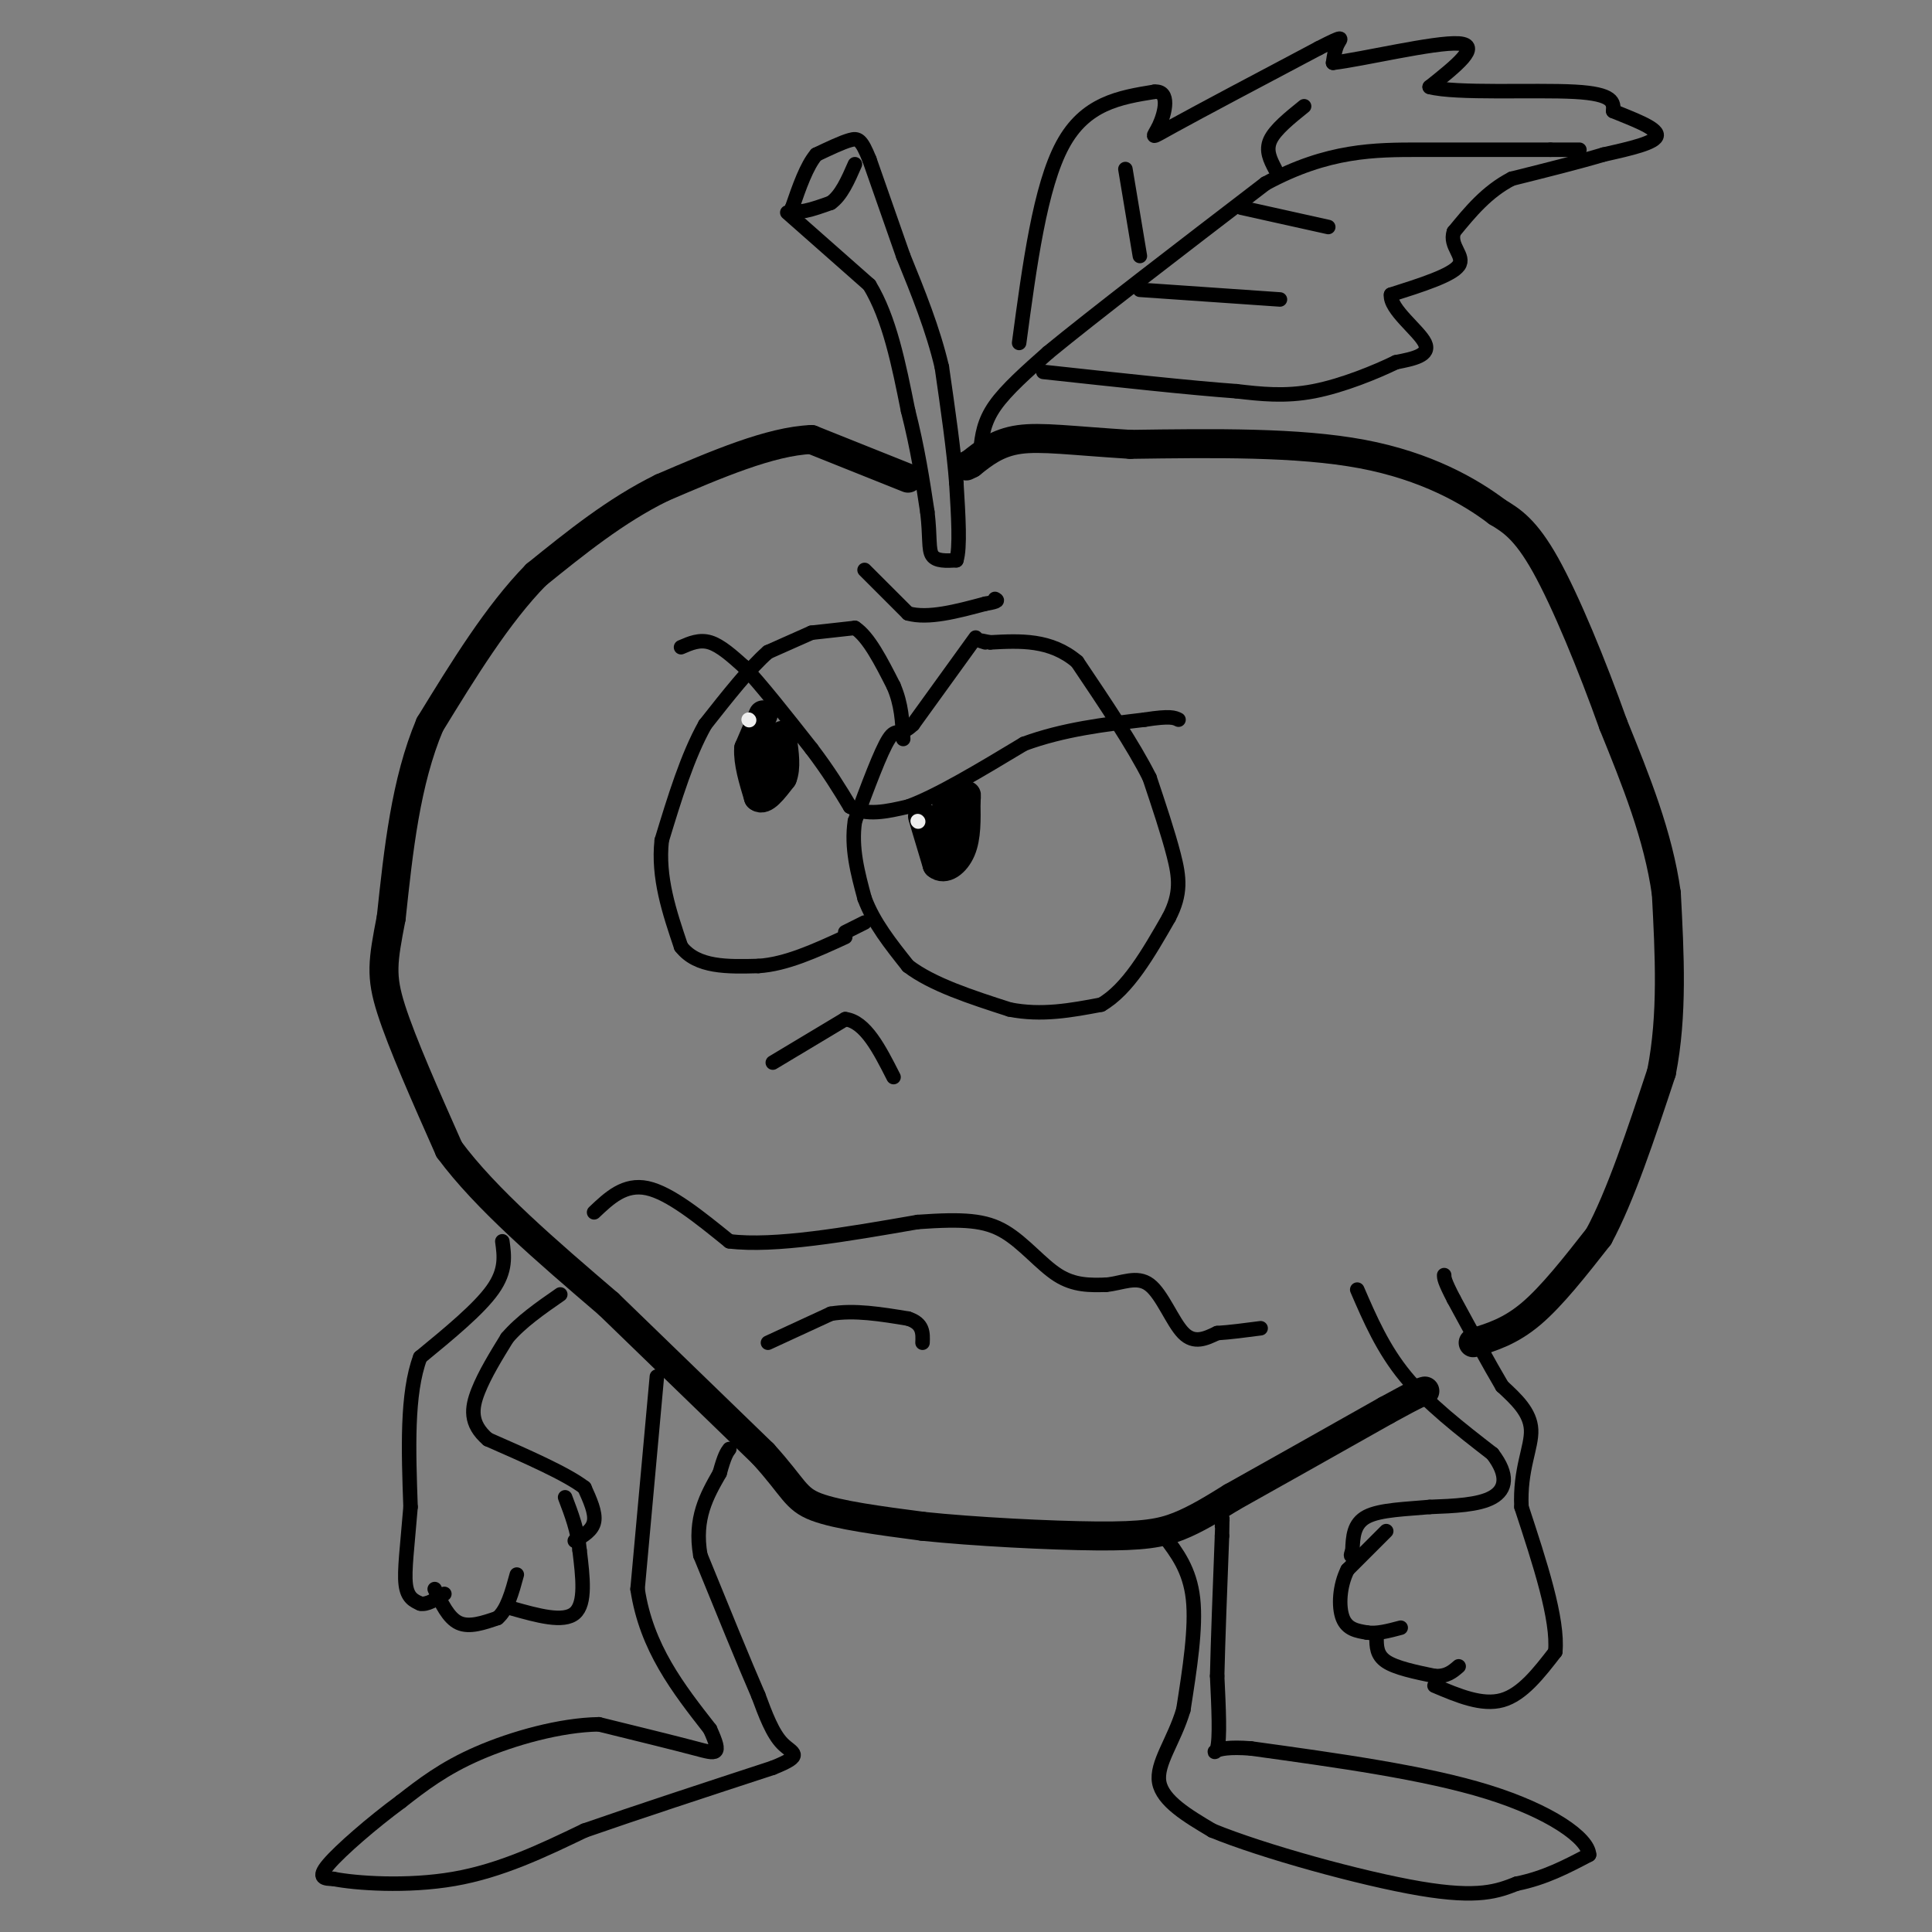 <svg viewBox='0 0 400 400' version='1.1' xmlns='http://www.w3.org/2000/svg' xmlns:xlink='http://www.w3.org/1999/xlink'><rect x="0" y="0" width="400" height="400" fill="#808080" stroke="none"/><g fill='none' stroke='#000000' stroke-width='6' stroke-linecap='round' stroke-linejoin='round'><path d='M188,99c0.000,0.000 -20.000,-8.000 -20,-8'/><path d='M168,91c-8.500,0.333 -19.750,5.167 -31,10'/><path d='M137,101c-9.500,4.667 -17.750,11.333 -26,18'/><path d='M111,119c-8.000,8.167 -15.000,19.583 -22,31'/><path d='M89,150c-5.000,11.833 -6.500,25.917 -8,40'/><path d='M81,190c-1.778,9.156 -2.222,12.044 0,19c2.222,6.956 7.111,17.978 12,29'/><path d='M93,238c7.500,10.167 20.250,21.083 33,32'/><path d='M126,270c10.833,10.500 21.417,20.750 32,31'/><path d='M158,301c6.444,7.089 6.556,9.311 11,11c4.444,1.689 13.222,2.844 22,4'/><path d='M191,316c10.667,1.119 26.333,1.917 36,2c9.667,0.083 13.333,-0.548 17,-2c3.667,-1.452 7.333,-3.726 11,-6'/><path d='M255,310c7.167,-4.000 19.583,-11.000 32,-18'/><path d='M287,292c6.667,-3.667 7.333,-3.833 8,-4'/><path d='M305,278c3.833,-1.167 7.667,-2.333 12,-6c4.333,-3.667 9.167,-9.833 14,-16'/><path d='M331,256c4.500,-8.333 8.750,-21.167 13,-34'/><path d='M344,222c2.333,-11.833 1.667,-24.417 1,-37'/><path d='M345,185c-1.667,-12.000 -6.333,-23.500 -11,-35'/><path d='M334,150c-4.378,-12.289 -9.822,-25.511 -14,-33c-4.178,-7.489 -7.089,-9.244 -10,-11'/><path d='M310,106c-5.644,-4.289 -14.756,-9.511 -28,-12c-13.244,-2.489 -30.622,-2.244 -48,-2'/><path d='M234,92c-12.133,-0.756 -18.467,-1.644 -23,-1c-4.533,0.644 -7.267,2.822 -10,5'/><path d='M201,96c-1.667,0.833 -0.833,0.417 0,0'/></g>
<g fill='none' stroke='#000000' stroke-width='3' stroke-linecap='round' stroke-linejoin='round'><path d='M163,44c0.000,0.000 17.000,15.000 17,15'/><path d='M180,59c4.167,6.833 6.083,16.417 8,26'/><path d='M188,85c2.000,7.833 3.000,14.417 4,21'/><path d='M192,106c0.622,5.222 0.178,7.778 1,9c0.822,1.222 2.911,1.111 5,1'/><path d='M198,116c0.833,-2.500 0.417,-9.250 0,-16'/><path d='M198,100c-0.500,-6.667 -1.750,-15.333 -3,-24'/><path d='M195,76c-1.833,-7.833 -4.917,-15.417 -8,-23'/><path d='M187,53c-2.500,-7.167 -4.750,-13.583 -7,-20'/><path d='M180,33c-1.667,-4.133 -2.333,-4.467 -4,-4c-1.667,0.467 -4.333,1.733 -7,3'/><path d='M169,32c-2.000,2.333 -3.500,6.667 -5,11'/><path d='M164,43c0.500,1.667 4.250,0.333 8,-1'/><path d='M172,42c2.167,-1.500 3.583,-4.750 5,-8'/><path d='M203,93c0.333,-2.833 0.667,-5.667 3,-9c2.333,-3.333 6.667,-7.167 11,-11'/><path d='M217,73c9.333,-7.667 27.167,-21.333 45,-35'/><path d='M262,38c12.911,-7.000 22.689,-7.000 32,-7c9.311,-0.000 18.156,0.000 27,0'/><path d='M321,31c5.500,0.000 5.750,0.000 6,0'/><path d='M211,71c2.167,-16.167 4.333,-32.333 9,-41c4.667,-8.667 11.833,-9.833 19,-11'/><path d='M239,19c3.345,-0.310 2.208,4.417 1,7c-1.208,2.583 -2.488,3.024 3,0c5.488,-3.024 17.744,-9.512 30,-16'/><path d='M273,10c5.600,-2.889 4.600,-2.111 4,-1c-0.600,1.111 -0.800,2.556 -1,4'/><path d='M276,13c5.889,-0.667 21.111,-4.333 26,-4c4.889,0.333 -0.556,4.667 -6,9'/><path d='M296,18c5.378,1.444 21.822,0.556 30,1c8.178,0.444 8.089,2.222 8,4'/><path d='M334,23c3.733,1.556 9.067,3.444 9,5c-0.067,1.556 -5.533,2.778 -11,4'/><path d='M332,32c-5.000,1.500 -12.000,3.250 -19,5'/><path d='M313,37c-5.167,2.667 -8.583,6.833 -12,11'/><path d='M301,48c-1.022,3.000 2.422,5.000 1,7c-1.422,2.000 -7.711,4.000 -14,6'/><path d='M288,61c-0.356,2.978 5.756,7.422 7,10c1.244,2.578 -2.378,3.289 -6,4'/><path d='M289,75c-4.000,1.956 -11.000,4.844 -17,6c-6.000,1.156 -11.000,0.578 -16,0'/><path d='M256,81c-9.333,-0.667 -24.667,-2.333 -40,-4'/><path d='M233,35c0.000,0.000 3.000,18.000 3,18'/><path d='M270,22c-3.000,2.417 -6.000,4.833 -7,7c-1.000,2.167 0.000,4.083 1,6'/><path d='M257,43c0.000,0.000 18.000,4.000 18,4'/><path d='M236,60c0.000,0.000 29.000,2.000 29,2'/><path d='M179,118c0.000,0.000 9.000,9.000 9,9'/><path d='M188,127c4.167,1.167 10.083,-0.417 16,-2'/><path d='M204,125c3.000,-0.500 2.500,-0.750 2,-1'/><path d='M123,251c3.167,-3.000 6.333,-6.000 11,-5c4.667,1.000 10.833,6.000 17,11'/><path d='M151,257c9.333,1.167 24.167,-1.417 39,-4'/><path d='M190,253c9.571,-0.679 14.000,-0.375 18,2c4.000,2.375 7.571,6.821 11,9c3.429,2.179 6.714,2.089 10,2'/><path d='M229,266c3.250,-0.286 6.375,-2.000 9,0c2.625,2.000 4.750,7.714 7,10c2.250,2.286 4.625,1.143 7,0'/><path d='M252,276c2.667,-0.167 5.833,-0.583 9,-1'/><path d='M159,278c0.000,0.000 13.000,-6.000 13,-6'/><path d='M172,272c4.833,-0.833 10.417,0.083 16,1'/><path d='M188,273c3.167,1.000 3.083,3.000 3,5'/><path d='M104,257c0.417,3.000 0.833,6.000 -2,10c-2.833,4.000 -8.917,9.000 -15,14'/><path d='M87,281c-2.833,7.500 -2.417,19.250 -2,31'/><path d='M85,312c-0.667,8.200 -1.333,13.200 -1,16c0.333,2.800 1.667,3.400 3,4'/><path d='M87,332c1.333,0.333 3.167,-0.833 5,-2'/><path d='M90,329c1.417,3.000 2.833,6.000 5,7c2.167,1.000 5.083,0.000 8,-1'/><path d='M103,335c2.000,-1.667 3.000,-5.333 4,-9'/><path d='M106,333c5.333,1.500 10.667,3.000 13,1c2.333,-2.000 1.667,-7.500 1,-13'/><path d='M120,321c-0.333,-4.000 -1.667,-7.500 -3,-11'/><path d='M119,319c1.833,-1.083 3.667,-2.167 4,-4c0.333,-1.833 -0.833,-4.417 -2,-7'/><path d='M121,308c-3.667,-2.833 -11.833,-6.417 -20,-10'/><path d='M101,298c-3.822,-3.289 -3.378,-6.511 -2,-10c1.378,-3.489 3.689,-7.244 6,-11'/><path d='M105,277c2.833,-3.333 6.917,-6.167 11,-9'/><path d='M136,285c0.000,0.000 -4.000,44.000 -4,44'/><path d='M132,329c1.833,12.167 8.417,20.583 15,29'/><path d='M147,358c2.556,5.622 1.444,5.178 -3,4c-4.444,-1.178 -12.222,-3.089 -20,-5'/><path d='M124,357c-7.956,0.111 -17.844,2.889 -25,6c-7.156,3.111 -11.578,6.556 -16,10'/><path d='M83,373c-5.867,4.311 -12.533,10.089 -15,13c-2.467,2.911 -0.733,2.956 1,3'/><path d='M69,389c4.511,0.911 15.289,1.689 25,0c9.711,-1.689 18.356,-5.844 27,-10'/><path d='M121,379c11.000,-3.833 25.000,-8.417 39,-13'/><path d='M160,366c6.733,-2.689 4.067,-2.911 2,-5c-2.067,-2.089 -3.533,-6.044 -5,-10'/><path d='M157,351c-2.833,-6.500 -7.417,-17.750 -12,-29'/><path d='M145,322c-1.333,-7.667 1.333,-12.333 4,-17'/><path d='M149,305c1.000,-3.667 1.500,-4.333 2,-5'/><path d='M241,318c2.667,3.500 5.333,7.000 6,13c0.667,6.000 -0.667,14.500 -2,23'/><path d='M245,354c-1.911,6.467 -5.689,11.133 -5,15c0.689,3.867 5.844,6.933 11,10'/><path d='M251,379c10.378,4.267 30.822,9.933 43,12c12.178,2.067 16.089,0.533 20,-1'/><path d='M314,390c5.833,-1.167 10.417,-3.583 15,-6'/><path d='M329,384c-0.156,-3.422 -8.044,-8.978 -21,-13c-12.956,-4.022 -30.978,-6.511 -49,-9'/><path d='M259,362c-9.178,-0.733 -7.622,1.933 -7,0c0.622,-1.933 0.311,-8.467 0,-15'/><path d='M252,347c0.167,-7.333 0.583,-18.167 1,-29'/><path d='M253,318c0.167,-5.167 0.083,-3.583 0,-2'/><path d='M281,267c2.667,6.167 5.333,12.333 10,18c4.667,5.667 11.333,10.833 18,16'/><path d='M309,301c3.378,4.400 2.822,7.400 0,9c-2.822,1.600 -7.911,1.800 -13,2'/><path d='M296,312c-4.778,0.444 -10.222,0.556 -13,2c-2.778,1.444 -2.889,4.222 -3,7'/><path d='M280,321c-0.500,1.333 -0.250,1.167 0,1'/><path d='M287,317c0.000,0.000 -8.000,8.000 -8,8'/><path d='M279,325c-1.689,3.333 -1.911,7.667 -1,10c0.911,2.333 2.956,2.667 5,3'/><path d='M283,338c2.000,0.333 4.500,-0.333 7,-1'/><path d='M285,339c0.000,1.833 0.000,3.667 2,5c2.000,1.333 6.000,2.167 10,3'/><path d='M297,347c2.500,0.167 3.750,-0.917 5,-2'/><path d='M297,349c4.917,2.083 9.833,4.167 14,3c4.167,-1.167 7.583,-5.583 11,-10'/><path d='M322,342c0.667,-6.667 -3.167,-18.333 -7,-30'/><path d='M315,312c-0.378,-7.822 2.178,-12.378 2,-16c-0.178,-3.622 -3.089,-6.311 -6,-9'/><path d='M311,287c-2.667,-4.500 -6.333,-11.250 -10,-18'/><path d='M301,269c-2.000,-3.833 -2.000,-4.417 -2,-5'/><path d='M168,131c0.000,0.000 -9.000,4.000 -9,4'/><path d='M159,135c-3.667,3.167 -8.333,9.083 -13,15'/><path d='M146,150c-3.667,6.500 -6.333,15.250 -9,24'/><path d='M137,174c-0.833,7.667 1.583,14.833 4,22'/><path d='M141,196c3.333,4.333 9.667,4.167 16,4'/><path d='M157,200c5.667,-0.333 11.833,-3.167 18,-6'/><path d='M168,131c0.000,0.000 9.000,-1.000 9,-1'/><path d='M177,130c2.833,1.833 5.417,6.917 8,12'/><path d='M185,142c1.667,3.833 1.833,7.417 2,11'/><path d='M202,132c0.000,0.000 -13.000,18.000 -13,18'/><path d='M189,150c-2.822,2.711 -3.378,0.489 -5,3c-1.622,2.511 -4.311,9.756 -7,17'/><path d='M177,170c-0.833,5.500 0.583,10.750 2,16'/><path d='M179,186c1.833,5.000 5.417,9.500 9,14'/><path d='M188,200c5.000,3.833 13.000,6.417 21,9'/><path d='M209,209c6.667,1.333 12.833,0.167 19,-1'/><path d='M228,208c5.500,-3.167 9.750,-10.583 14,-18'/><path d='M242,190c2.622,-4.978 2.178,-8.422 1,-13c-1.178,-4.578 -3.089,-10.289 -5,-16'/><path d='M238,161c-3.333,-6.667 -9.167,-15.333 -15,-24'/><path d='M223,137c-5.500,-4.667 -11.750,-4.333 -18,-4'/><path d='M205,133c-3.167,-0.667 -2.083,-0.333 -1,0'/><path d='M141,134c1.917,-0.833 3.833,-1.667 6,-1c2.167,0.667 4.583,2.833 7,5'/><path d='M154,138c3.500,3.667 8.750,10.333 14,17'/><path d='M168,155c3.667,4.833 5.833,8.417 8,12'/><path d='M176,167c3.333,2.000 7.667,1.000 12,0'/><path d='M188,167c6.000,-2.167 15.000,-7.583 24,-13'/><path d='M212,154c8.167,-3.000 16.583,-4.000 25,-5'/><path d='M237,149c5.333,-0.833 6.167,-0.417 7,0'/><path d='M175,193c0.000,0.000 4.000,-2.000 4,-2'/><path d='M160,220c0.000,0.000 15.000,-9.000 15,-9'/><path d='M175,211c4.167,0.500 7.083,6.250 10,12'/></g>
<g fill='none' stroke='#000000' stroke-width='6' stroke-linecap='round' stroke-linejoin='round'><path d='M158,148c0.000,0.000 -3.000,7.000 -3,7'/><path d='M155,155c-0.167,2.833 0.917,6.417 2,10'/><path d='M157,165c1.167,1.000 3.083,-1.500 5,-4'/><path d='M162,161c0.833,-2.000 0.417,-5.000 0,-8'/><path d='M162,153c0.000,-1.333 0.000,-0.667 0,0'/><path d='M158,155c0.000,0.000 0.000,5.000 0,5'/><path d='M191,169c0.000,0.000 3.000,10.000 3,10'/><path d='M194,179c1.533,1.333 3.867,-0.333 5,-3c1.133,-2.667 1.067,-6.333 1,-10'/><path d='M200,166c0.167,-1.833 0.083,-1.417 0,-1'/><path d='M196,166c0.000,0.000 0.000,7.000 0,7'/></g>
<g fill='none' stroke='#EEEEEE' stroke-width='3' stroke-linecap='round' stroke-linejoin='round'><path d='M155,149c0.000,0.000 0.100,0.100 0.1,0.1'/><path d='M190,170c0.000,0.000 0.100,0.100 0.1,0.1'/></g>
</svg>
